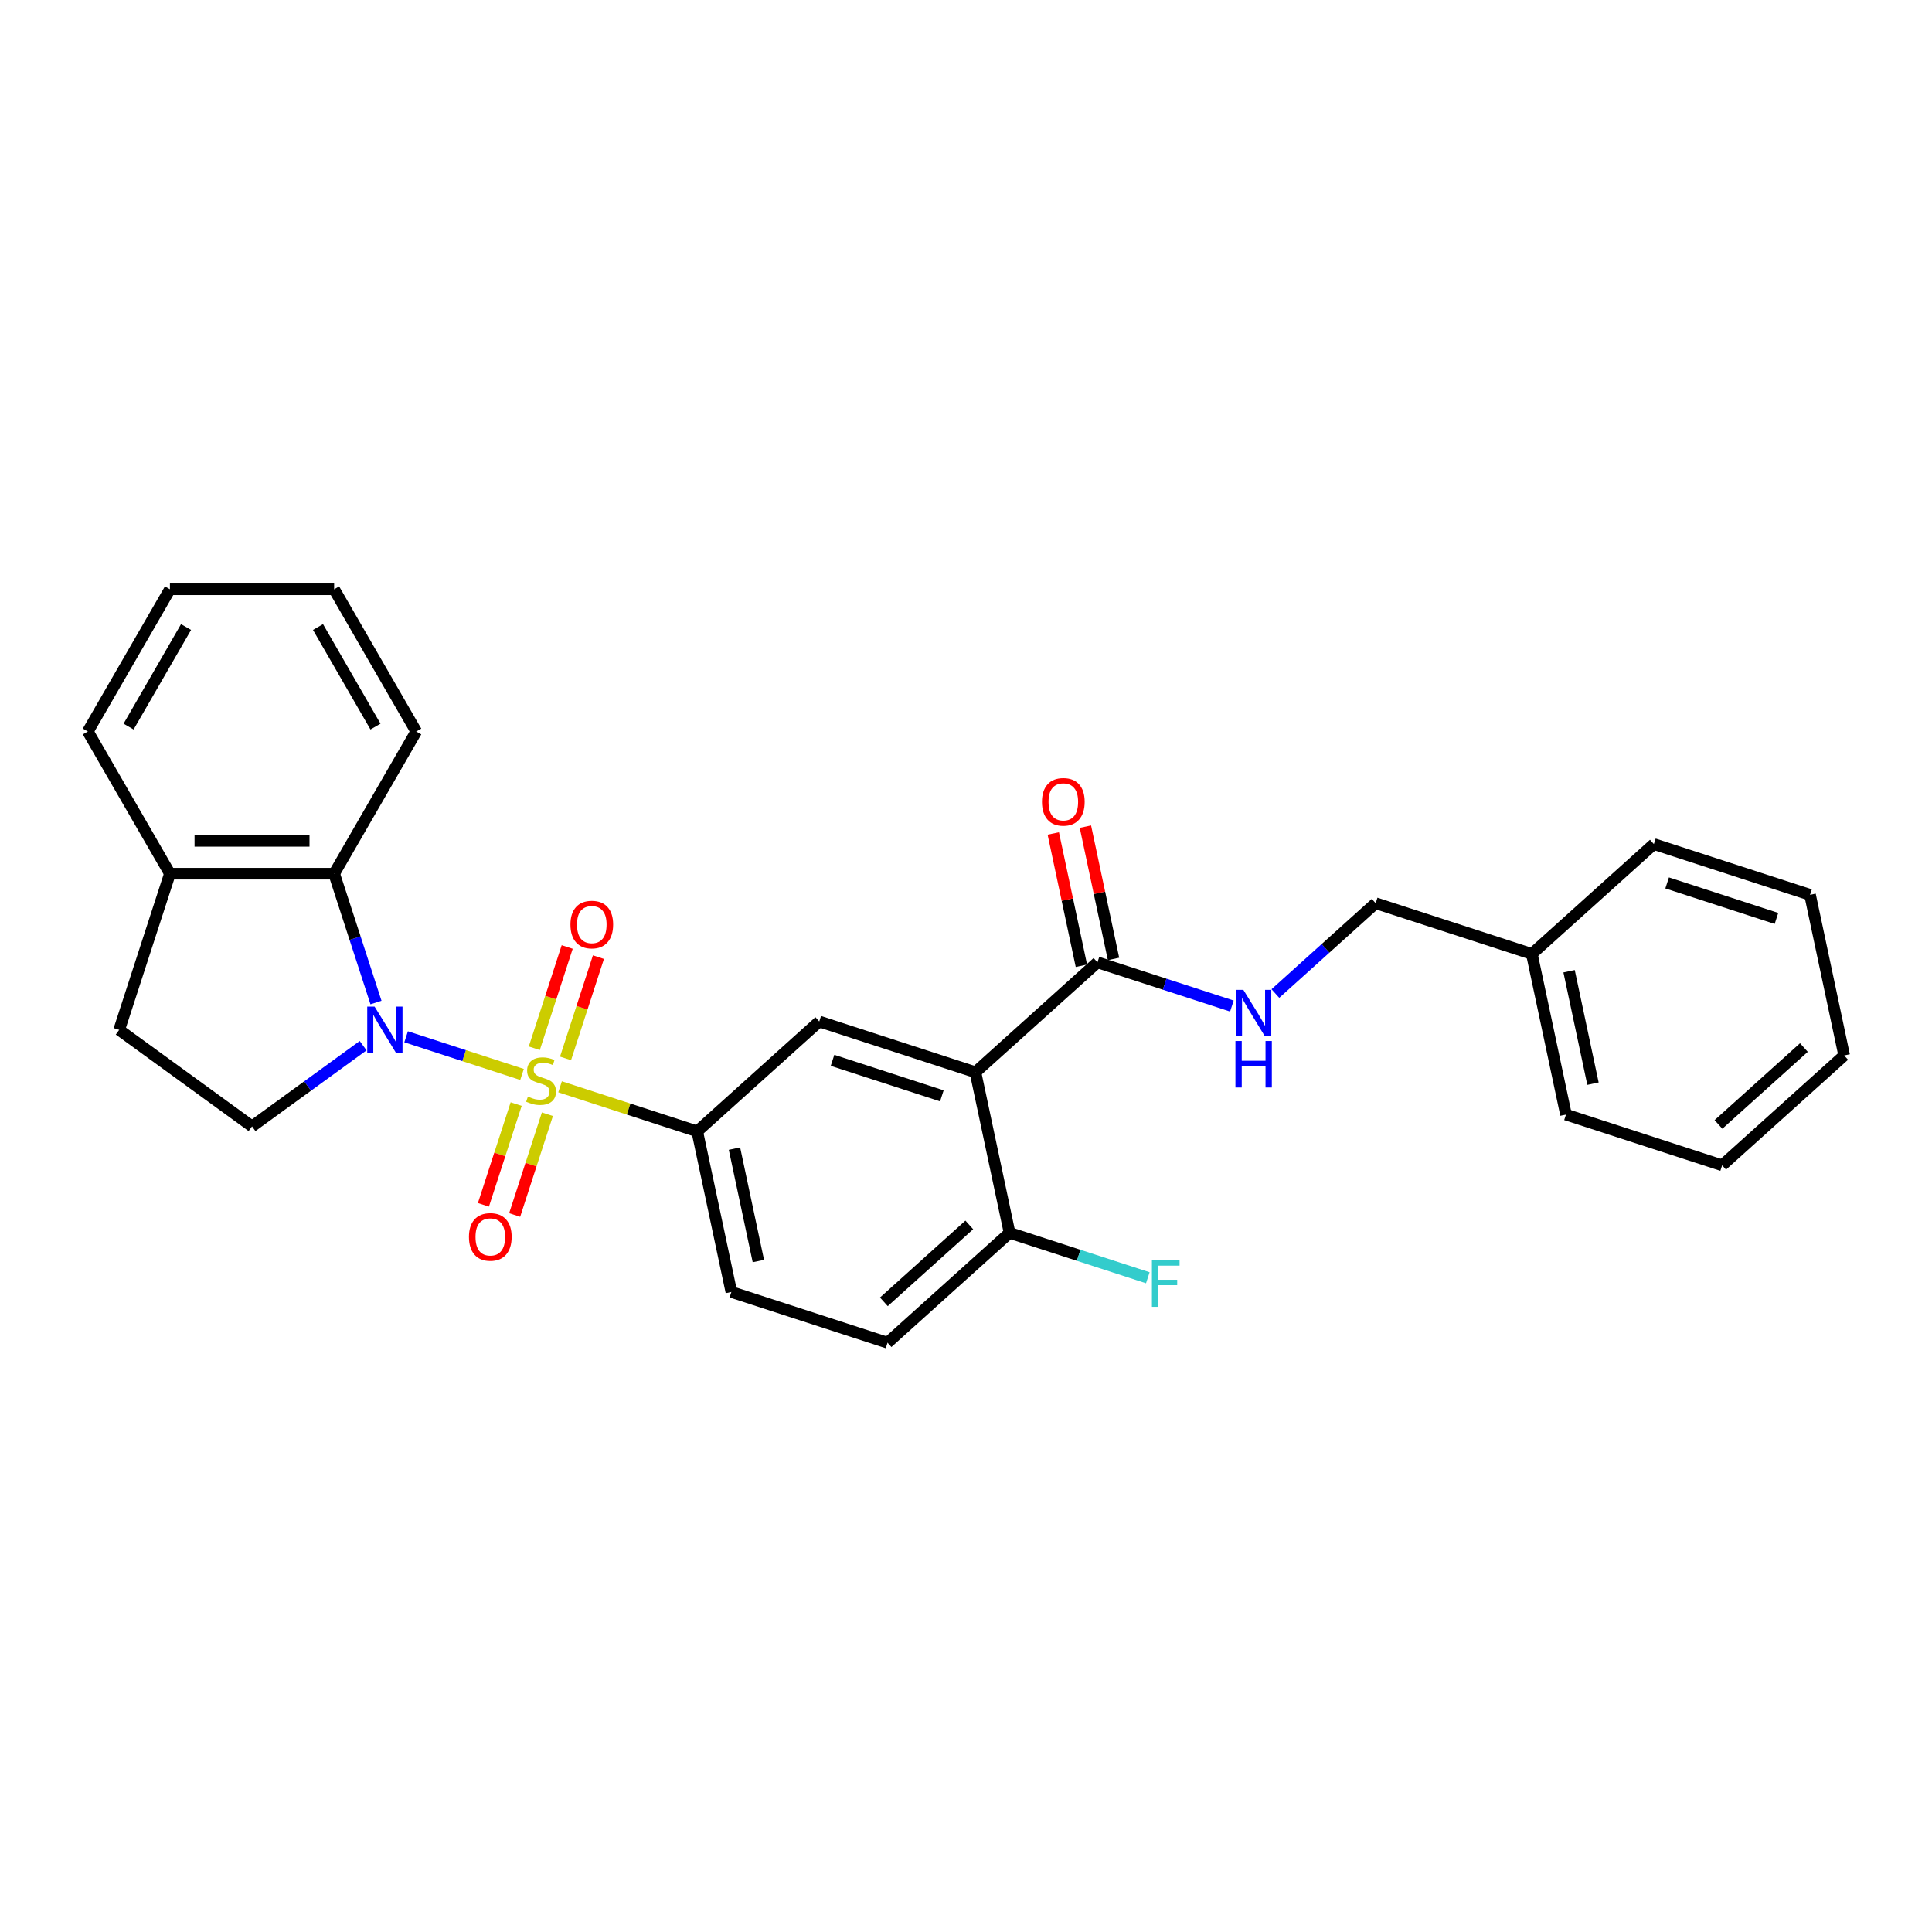 <?xml version='1.0' encoding='iso-8859-1'?>
<svg version='1.1' baseProfile='full'
              xmlns='http://www.w3.org/2000/svg'
                      xmlns:rdkit='http://www.rdkit.org/xml'
                      xmlns:xlink='http://www.w3.org/1999/xlink'
                  xml:space='preserve'
width='1000px' height='1000px' viewBox='0 0 1000 1000'>
<!-- END OF HEADER -->
<rect style='opacity:1.0;fill:#FFFFFF;stroke:none' width='1000' height='1000' x='0' y='0'> </rect>
<path class='bond-0' d='M 270.204,556.126 L 240.205,546.379' style='fill:none;fill-rule:evenodd;stroke:#CCCC00;stroke-width:6px;stroke-linecap:butt;stroke-linejoin:miter;stroke-opacity:1' />
<path class='bond-0' d='M 240.205,546.379 L 210.206,536.631' style='fill:none;fill-rule:evenodd;stroke:#0000FF;stroke-width:6px;stroke-linecap:butt;stroke-linejoin:miter;stroke-opacity:1' />
<path class='bond-2' d='M 289.889,562.522 L 325.385,574.055' style='fill:none;fill-rule:evenodd;stroke:#CCCC00;stroke-width:6px;stroke-linecap:butt;stroke-linejoin:miter;stroke-opacity:1' />
<path class='bond-2' d='M 325.385,574.055 L 360.881,585.589' style='fill:none;fill-rule:evenodd;stroke:#000000;stroke-width:6px;stroke-linecap:butt;stroke-linejoin:miter;stroke-opacity:1' />
<path class='bond-7' d='M 292.72,547.824 L 301.234,521.619' style='fill:none;fill-rule:evenodd;stroke:#CCCC00;stroke-width:6px;stroke-linecap:butt;stroke-linejoin:miter;stroke-opacity:1' />
<path class='bond-7' d='M 301.234,521.619 L 309.749,495.414' style='fill:none;fill-rule:evenodd;stroke:#FF0000;stroke-width:6px;stroke-linecap:butt;stroke-linejoin:miter;stroke-opacity:1' />
<path class='bond-7' d='M 276.553,542.571 L 285.067,516.366' style='fill:none;fill-rule:evenodd;stroke:#CCCC00;stroke-width:6px;stroke-linecap:butt;stroke-linejoin:miter;stroke-opacity:1' />
<path class='bond-7' d='M 285.067,516.366 L 293.582,490.161' style='fill:none;fill-rule:evenodd;stroke:#FF0000;stroke-width:6px;stroke-linecap:butt;stroke-linejoin:miter;stroke-opacity:1' />
<path class='bond-8' d='M 267.163,571.47 L 258.69,597.547' style='fill:none;fill-rule:evenodd;stroke:#CCCC00;stroke-width:6px;stroke-linecap:butt;stroke-linejoin:miter;stroke-opacity:1' />
<path class='bond-8' d='M 258.69,597.547 L 250.217,623.624' style='fill:none;fill-rule:evenodd;stroke:#FF0000;stroke-width:6px;stroke-linecap:butt;stroke-linejoin:miter;stroke-opacity:1' />
<path class='bond-8' d='M 283.33,576.722 L 274.857,602.8' style='fill:none;fill-rule:evenodd;stroke:#CCCC00;stroke-width:6px;stroke-linecap:butt;stroke-linejoin:miter;stroke-opacity:1' />
<path class='bond-8' d='M 274.857,602.8 L 266.384,628.877' style='fill:none;fill-rule:evenodd;stroke:#FF0000;stroke-width:6px;stroke-linecap:butt;stroke-linejoin:miter;stroke-opacity:1' />
<path class='bond-3' d='M 194.611,518.899 L 183.779,485.562' style='fill:none;fill-rule:evenodd;stroke:#0000FF;stroke-width:6px;stroke-linecap:butt;stroke-linejoin:miter;stroke-opacity:1' />
<path class='bond-3' d='M 183.779,485.562 L 172.947,452.224' style='fill:none;fill-rule:evenodd;stroke:#000000;stroke-width:6px;stroke-linecap:butt;stroke-linejoin:miter;stroke-opacity:1' />
<path class='bond-6' d='M 187.958,541.235 L 159.204,562.126' style='fill:none;fill-rule:evenodd;stroke:#0000FF;stroke-width:6px;stroke-linecap:butt;stroke-linejoin:miter;stroke-opacity:1' />
<path class='bond-6' d='M 159.204,562.126 L 130.449,583.018' style='fill:none;fill-rule:evenodd;stroke:#000000;stroke-width:6px;stroke-linecap:butt;stroke-linejoin:miter;stroke-opacity:1' />
<path class='bond-1' d='M 504.879,554.981 L 424.045,528.716' style='fill:none;fill-rule:evenodd;stroke:#000000;stroke-width:6px;stroke-linecap:butt;stroke-linejoin:miter;stroke-opacity:1' />
<path class='bond-1' d='M 487.501,567.208 L 430.917,548.823' style='fill:none;fill-rule:evenodd;stroke:#000000;stroke-width:6px;stroke-linecap:butt;stroke-linejoin:miter;stroke-opacity:1' />
<path class='bond-5' d='M 504.879,554.981 L 568.043,498.108' style='fill:none;fill-rule:evenodd;stroke:#000000;stroke-width:6px;stroke-linecap:butt;stroke-linejoin:miter;stroke-opacity:1' />
<path class='bond-29' d='M 504.879,554.981 L 522.551,638.118' style='fill:none;fill-rule:evenodd;stroke:#000000;stroke-width:6px;stroke-linecap:butt;stroke-linejoin:miter;stroke-opacity:1' />
<path class='bond-4' d='M 360.881,585.589 L 424.045,528.716' style='fill:none;fill-rule:evenodd;stroke:#000000;stroke-width:6px;stroke-linecap:butt;stroke-linejoin:miter;stroke-opacity:1' />
<path class='bond-12' d='M 360.881,585.589 L 378.553,668.726' style='fill:none;fill-rule:evenodd;stroke:#000000;stroke-width:6px;stroke-linecap:butt;stroke-linejoin:miter;stroke-opacity:1' />
<path class='bond-12' d='M 380.159,594.525 L 392.529,652.721' style='fill:none;fill-rule:evenodd;stroke:#000000;stroke-width:6px;stroke-linecap:butt;stroke-linejoin:miter;stroke-opacity:1' />
<path class='bond-11' d='M 172.947,452.224 L 87.952,452.224' style='fill:none;fill-rule:evenodd;stroke:#000000;stroke-width:6px;stroke-linecap:butt;stroke-linejoin:miter;stroke-opacity:1' />
<path class='bond-11' d='M 160.197,435.225 L 100.701,435.225' style='fill:none;fill-rule:evenodd;stroke:#000000;stroke-width:6px;stroke-linecap:butt;stroke-linejoin:miter;stroke-opacity:1' />
<path class='bond-19' d='M 172.947,452.224 L 215.444,378.617' style='fill:none;fill-rule:evenodd;stroke:#000000;stroke-width:6px;stroke-linecap:butt;stroke-linejoin:miter;stroke-opacity:1' />
<path class='bond-9' d='M 568.043,498.108 L 602.834,509.413' style='fill:none;fill-rule:evenodd;stroke:#000000;stroke-width:6px;stroke-linecap:butt;stroke-linejoin:miter;stroke-opacity:1' />
<path class='bond-9' d='M 602.834,509.413 L 637.624,520.717' style='fill:none;fill-rule:evenodd;stroke:#0000FF;stroke-width:6px;stroke-linecap:butt;stroke-linejoin:miter;stroke-opacity:1' />
<path class='bond-13' d='M 576.357,496.341 L 569.08,462.108' style='fill:none;fill-rule:evenodd;stroke:#000000;stroke-width:6px;stroke-linecap:butt;stroke-linejoin:miter;stroke-opacity:1' />
<path class='bond-13' d='M 569.08,462.108 L 561.803,427.874' style='fill:none;fill-rule:evenodd;stroke:#FF0000;stroke-width:6px;stroke-linecap:butt;stroke-linejoin:miter;stroke-opacity:1' />
<path class='bond-13' d='M 559.729,499.876 L 552.452,465.642' style='fill:none;fill-rule:evenodd;stroke:#000000;stroke-width:6px;stroke-linecap:butt;stroke-linejoin:miter;stroke-opacity:1' />
<path class='bond-13' d='M 552.452,465.642 L 545.176,431.408' style='fill:none;fill-rule:evenodd;stroke:#FF0000;stroke-width:6px;stroke-linecap:butt;stroke-linejoin:miter;stroke-opacity:1' />
<path class='bond-14' d='M 130.449,583.018 L 61.687,533.059' style='fill:none;fill-rule:evenodd;stroke:#000000;stroke-width:6px;stroke-linecap:butt;stroke-linejoin:miter;stroke-opacity:1' />
<path class='bond-16' d='M 660.131,514.241 L 686.086,490.871' style='fill:none;fill-rule:evenodd;stroke:#0000FF;stroke-width:6px;stroke-linecap:butt;stroke-linejoin:miter;stroke-opacity:1' />
<path class='bond-16' d='M 686.086,490.871 L 712.041,467.501' style='fill:none;fill-rule:evenodd;stroke:#000000;stroke-width:6px;stroke-linecap:butt;stroke-linejoin:miter;stroke-opacity:1' />
<path class='bond-10' d='M 522.551,638.118 L 459.387,694.991' style='fill:none;fill-rule:evenodd;stroke:#000000;stroke-width:6px;stroke-linecap:butt;stroke-linejoin:miter;stroke-opacity:1' />
<path class='bond-10' d='M 501.702,634.017 L 457.487,673.827' style='fill:none;fill-rule:evenodd;stroke:#000000;stroke-width:6px;stroke-linecap:butt;stroke-linejoin:miter;stroke-opacity:1' />
<path class='bond-17' d='M 522.551,638.118 L 558.327,649.743' style='fill:none;fill-rule:evenodd;stroke:#000000;stroke-width:6px;stroke-linecap:butt;stroke-linejoin:miter;stroke-opacity:1' />
<path class='bond-17' d='M 558.327,649.743 L 594.104,661.367' style='fill:none;fill-rule:evenodd;stroke:#33CCCC;stroke-width:6px;stroke-linecap:butt;stroke-linejoin:miter;stroke-opacity:1' />
<path class='bond-20' d='M 87.952,452.224 L 45.455,378.617' style='fill:none;fill-rule:evenodd;stroke:#000000;stroke-width:6px;stroke-linecap:butt;stroke-linejoin:miter;stroke-opacity:1' />
<path class='bond-28' d='M 87.952,452.224 L 61.687,533.059' style='fill:none;fill-rule:evenodd;stroke:#000000;stroke-width:6px;stroke-linecap:butt;stroke-linejoin:miter;stroke-opacity:1' />
<path class='bond-15' d='M 378.553,668.726 L 459.387,694.991' style='fill:none;fill-rule:evenodd;stroke:#000000;stroke-width:6px;stroke-linecap:butt;stroke-linejoin:miter;stroke-opacity:1' />
<path class='bond-18' d='M 712.041,467.501 L 792.876,493.765' style='fill:none;fill-rule:evenodd;stroke:#000000;stroke-width:6px;stroke-linecap:butt;stroke-linejoin:miter;stroke-opacity:1' />
<path class='bond-21' d='M 792.876,493.765 L 810.547,576.903' style='fill:none;fill-rule:evenodd;stroke:#000000;stroke-width:6px;stroke-linecap:butt;stroke-linejoin:miter;stroke-opacity:1' />
<path class='bond-21' d='M 812.154,502.702 L 824.524,560.898' style='fill:none;fill-rule:evenodd;stroke:#000000;stroke-width:6px;stroke-linecap:butt;stroke-linejoin:miter;stroke-opacity:1' />
<path class='bond-22' d='M 792.876,493.765 L 856.039,436.893' style='fill:none;fill-rule:evenodd;stroke:#000000;stroke-width:6px;stroke-linecap:butt;stroke-linejoin:miter;stroke-opacity:1' />
<path class='bond-23' d='M 215.444,378.617 L 172.947,305.009' style='fill:none;fill-rule:evenodd;stroke:#000000;stroke-width:6px;stroke-linecap:butt;stroke-linejoin:miter;stroke-opacity:1' />
<path class='bond-23' d='M 194.348,376.075 L 164.6,324.55' style='fill:none;fill-rule:evenodd;stroke:#000000;stroke-width:6px;stroke-linecap:butt;stroke-linejoin:miter;stroke-opacity:1' />
<path class='bond-30' d='M 45.455,378.617 L 87.952,305.009' style='fill:none;fill-rule:evenodd;stroke:#000000;stroke-width:6px;stroke-linecap:butt;stroke-linejoin:miter;stroke-opacity:1' />
<path class='bond-30' d='M 66.551,376.075 L 96.299,324.55' style='fill:none;fill-rule:evenodd;stroke:#000000;stroke-width:6px;stroke-linecap:butt;stroke-linejoin:miter;stroke-opacity:1' />
<path class='bond-26' d='M 810.547,576.903 L 891.382,603.168' style='fill:none;fill-rule:evenodd;stroke:#000000;stroke-width:6px;stroke-linecap:butt;stroke-linejoin:miter;stroke-opacity:1' />
<path class='bond-25' d='M 856.039,436.893 L 936.874,463.158' style='fill:none;fill-rule:evenodd;stroke:#000000;stroke-width:6px;stroke-linecap:butt;stroke-linejoin:miter;stroke-opacity:1' />
<path class='bond-25' d='M 862.911,457 L 919.496,475.385' style='fill:none;fill-rule:evenodd;stroke:#000000;stroke-width:6px;stroke-linecap:butt;stroke-linejoin:miter;stroke-opacity:1' />
<path class='bond-24' d='M 172.947,305.009 L 87.952,305.009' style='fill:none;fill-rule:evenodd;stroke:#000000;stroke-width:6px;stroke-linecap:butt;stroke-linejoin:miter;stroke-opacity:1' />
<path class='bond-27' d='M 936.874,463.158 L 954.545,546.295' style='fill:none;fill-rule:evenodd;stroke:#000000;stroke-width:6px;stroke-linecap:butt;stroke-linejoin:miter;stroke-opacity:1' />
<path class='bond-31' d='M 891.382,603.168 L 954.545,546.295' style='fill:none;fill-rule:evenodd;stroke:#000000;stroke-width:6px;stroke-linecap:butt;stroke-linejoin:miter;stroke-opacity:1' />
<path class='bond-31' d='M 889.482,582.004 L 933.696,542.193' style='fill:none;fill-rule:evenodd;stroke:#000000;stroke-width:6px;stroke-linecap:butt;stroke-linejoin:miter;stroke-opacity:1' />
<path  class='atom-0' d='M 273.247 567.585
Q 273.519 567.687, 274.641 568.163
Q 275.763 568.639, 276.987 568.945
Q 278.244 569.217, 279.468 569.217
Q 281.746 569.217, 283.072 568.129
Q 284.398 567.007, 284.398 565.07
Q 284.398 563.744, 283.718 562.928
Q 283.072 562.112, 282.052 561.67
Q 281.032 561.228, 279.332 560.718
Q 277.19 560.072, 275.899 559.46
Q 274.641 558.848, 273.723 557.556
Q 272.839 556.264, 272.839 554.088
Q 272.839 551.062, 274.879 549.193
Q 276.953 547.323, 281.032 547.323
Q 283.82 547.323, 286.982 548.649
L 286.2 551.266
Q 283.31 550.076, 281.134 550.076
Q 278.788 550.076, 277.496 551.062
Q 276.205 552.014, 276.239 553.68
Q 276.239 554.972, 276.885 555.754
Q 277.564 556.536, 278.516 556.978
Q 279.502 557.42, 281.134 557.93
Q 283.31 558.61, 284.602 559.29
Q 285.894 559.97, 286.812 561.364
Q 287.764 562.724, 287.764 565.07
Q 287.764 568.401, 285.52 570.203
Q 283.31 571.971, 279.604 571.971
Q 277.462 571.971, 275.831 571.495
Q 274.233 571.053, 272.329 570.271
L 273.247 567.585
' fill='#CCCC00'/>
<path  class='atom-1' d='M 193.891 521.024
L 201.778 533.773
Q 202.56 535.031, 203.818 537.309
Q 205.076 539.587, 205.144 539.723
L 205.144 521.024
L 208.34 521.024
L 208.34 545.094
L 205.042 545.094
L 196.577 531.155
Q 195.591 529.523, 194.537 527.653
Q 193.517 525.784, 193.211 525.206
L 193.211 545.094
L 190.083 545.094
L 190.083 521.024
L 193.891 521.024
' fill='#0000FF'/>
<path  class='atom-8' d='M 295.262 478.557
Q 295.262 472.777, 298.118 469.548
Q 300.973 466.318, 306.311 466.318
Q 311.649 466.318, 314.505 469.548
Q 317.36 472.777, 317.36 478.557
Q 317.36 484.405, 314.471 487.737
Q 311.581 491.034, 306.311 491.034
Q 301.007 491.034, 298.118 487.737
Q 295.262 484.439, 295.262 478.557
M 306.311 488.314
Q 309.983 488.314, 311.955 485.867
Q 313.961 483.385, 313.961 478.557
Q 313.961 473.831, 311.955 471.452
Q 309.983 469.038, 306.311 469.038
Q 302.639 469.038, 300.633 471.418
Q 298.662 473.797, 298.662 478.557
Q 298.662 483.419, 300.633 485.867
Q 302.639 488.314, 306.311 488.314
' fill='#FF0000'/>
<path  class='atom-9' d='M 242.732 640.227
Q 242.732 634.447, 245.588 631.217
Q 248.444 627.987, 253.781 627.987
Q 259.119 627.987, 261.975 631.217
Q 264.831 634.447, 264.831 640.227
Q 264.831 646.074, 261.941 649.406
Q 259.051 652.704, 253.781 652.704
Q 248.478 652.704, 245.588 649.406
Q 242.732 646.108, 242.732 640.227
M 253.781 649.984
Q 257.453 649.984, 259.425 647.536
Q 261.431 645.054, 261.431 640.227
Q 261.431 635.501, 259.425 633.121
Q 257.453 630.707, 253.781 630.707
Q 250.11 630.707, 248.104 633.087
Q 246.132 635.467, 246.132 640.227
Q 246.132 645.088, 248.104 647.536
Q 250.11 649.984, 253.781 649.984
' fill='#FF0000'/>
<path  class='atom-10' d='M 643.557 512.338
L 651.444 525.087
Q 652.226 526.345, 653.484 528.623
Q 654.742 530.901, 654.81 531.037
L 654.81 512.338
L 658.006 512.338
L 658.006 536.408
L 654.708 536.408
L 646.243 522.469
Q 645.257 520.837, 644.203 518.968
Q 643.183 517.098, 642.877 516.52
L 642.877 536.408
L 639.749 536.408
L 639.749 512.338
L 643.557 512.338
' fill='#0000FF'/>
<path  class='atom-10' d='M 639.46 538.816
L 642.724 538.816
L 642.724 549.049
L 655.031 549.049
L 655.031 538.816
L 658.295 538.816
L 658.295 562.886
L 655.031 562.886
L 655.031 551.769
L 642.724 551.769
L 642.724 562.886
L 639.46 562.886
L 639.46 538.816
' fill='#0000FF'/>
<path  class='atom-14' d='M 539.322 415.039
Q 539.322 409.259, 542.178 406.03
Q 545.034 402.8, 550.371 402.8
Q 555.709 402.8, 558.565 406.03
Q 561.421 409.259, 561.421 415.039
Q 561.421 420.887, 558.531 424.218
Q 555.641 427.516, 550.371 427.516
Q 545.068 427.516, 542.178 424.218
Q 539.322 420.921, 539.322 415.039
M 550.371 424.796
Q 554.043 424.796, 556.015 422.348
Q 558.021 419.867, 558.021 415.039
Q 558.021 410.313, 556.015 407.933
Q 554.043 405.52, 550.371 405.52
Q 546.7 405.52, 544.694 407.899
Q 542.722 410.279, 542.722 415.039
Q 542.722 419.901, 544.694 422.348
Q 546.7 424.796, 550.371 424.796
' fill='#FF0000'/>
<path  class='atom-18' d='M 596.229 652.348
L 610.542 652.348
L 610.542 655.102
L 599.459 655.102
L 599.459 662.411
L 609.318 662.411
L 609.318 665.199
L 599.459 665.199
L 599.459 676.418
L 596.229 676.418
L 596.229 652.348
' fill='#33CCCC'/>
</svg>

